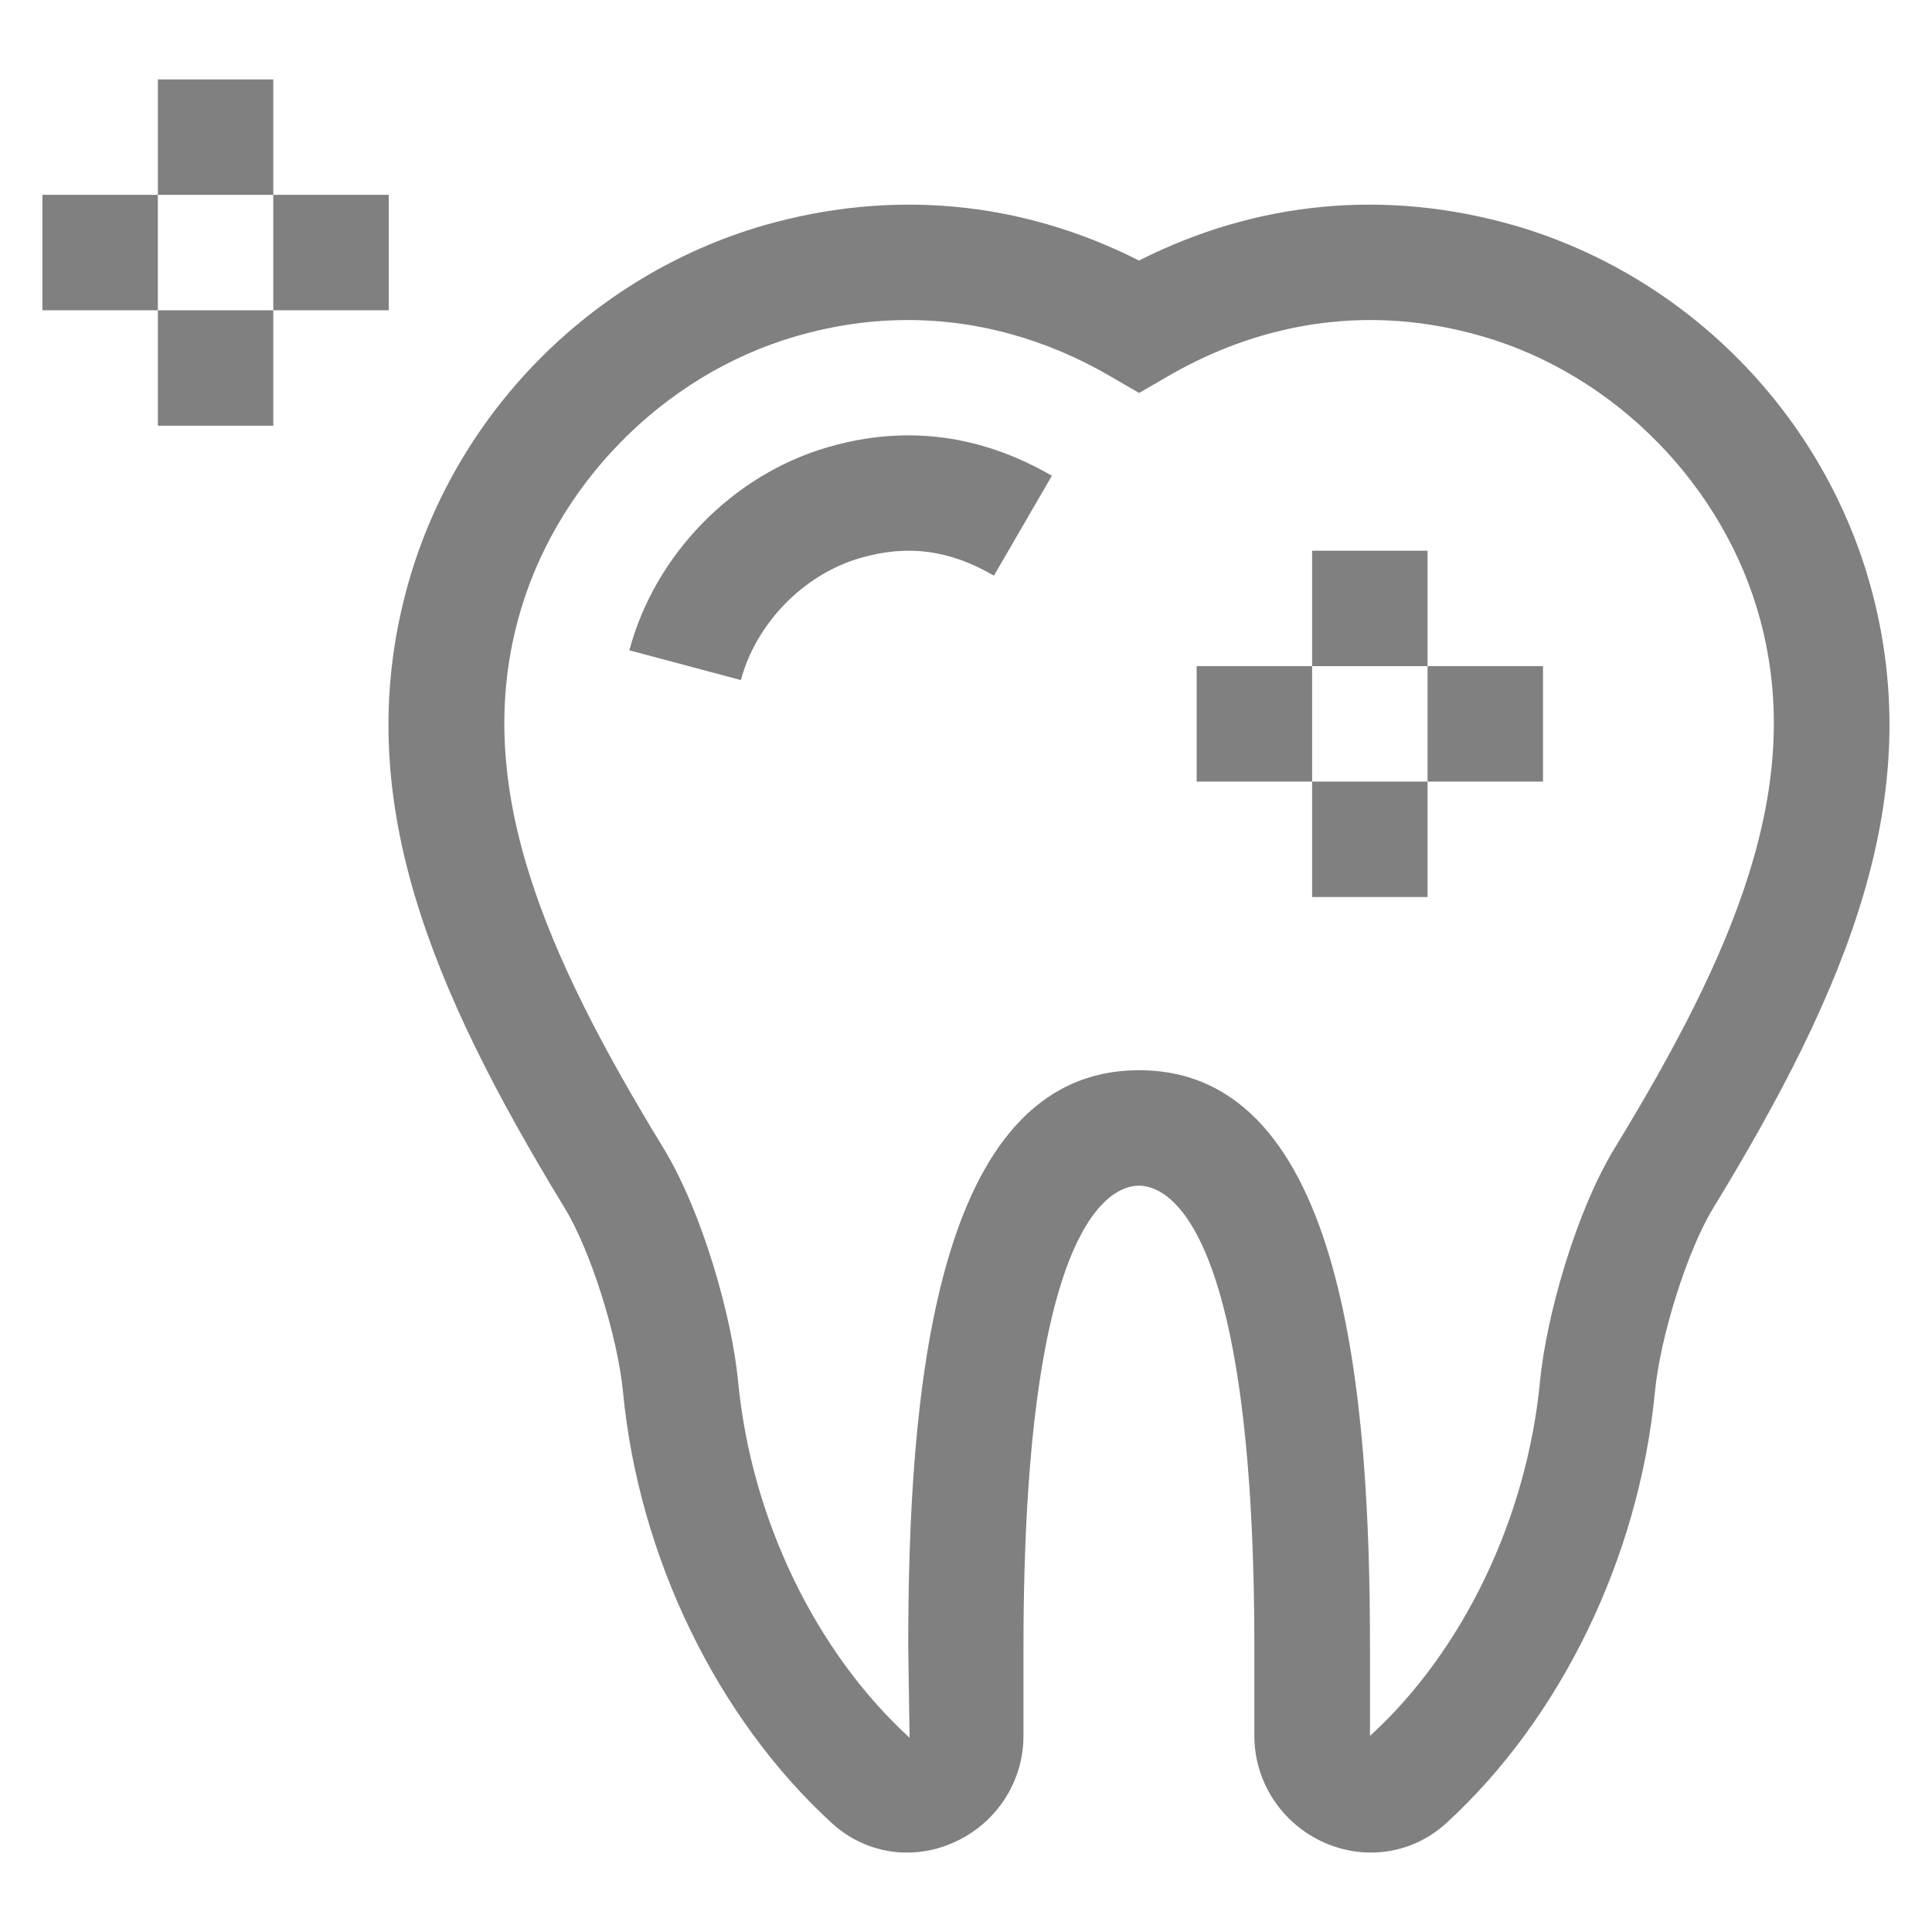 <?xml version="1.0" encoding="UTF-8" standalone="yes"?>
<svg version="1.1" id="Layer_1" xmlns="http://www.w3.org/2000/svg" xmlns:xlink="http://www.w3.org/1999/xlink" x="0px" y="0px" viewBox="0 0 200 200" style="enable-background:new 0 0 200 200;" xml:space="preserve">
  <style type="text/css">&#xD;
	.st0{fill:#808080;}&#xD;
</style>
  <g>
    <g>
      <g>
        <path class="st0" d="M93.9,191.78c-2.85,0-5.62-1.05-7.82-3.08c-11.87-10.88-19.94-27.53-21.58-44.54&#xD;&#xA;&#x9;&#x9;&#x9;&#x9;c-0.55-5.81-3.37-14.73-6.03-19.08C44.5,102.15,36.35,82.52,42.05,61.16c4.83-18.11,19-32.59,36.98-37.82&#xD;&#xA;&#x9;&#x9;&#x9;&#x9;c13.27-3.8,26.63-2.57,38.88,3.63c12.26-6.2,25.63-7.43,38.87-3.63c17.98,5.23,32.16,19.72,36.99,37.82&#xD;&#xA;&#x9;&#x9;&#x9;&#x9;c5.68,21.36-2.45,41-16.43,63.92c-2.66,4.35-5.48,13.27-6.03,19.08c-1.65,17.03-9.7,33.68-21.57,44.55&#xD;&#xA;&#x9;&#x9;&#x9;&#x9;c-3.45,3.17-8.33,3.94-12.64,2.04c-4.4-1.94-7.25-6.28-7.25-11.05v-9.16c0-44.36-9.15-47.8-11.95-47.8&#xD;&#xA;&#x9;&#x9;&#x9;&#x9;c-2.8,0-11.95,3.44-11.95,47.8v9.16c0,4.78-2.85,9.11-7.26,11.05C97.14,191.44,95.51,191.78,93.9,191.78z M93.98,33.13&#xD;&#xA;&#x9;&#x9;&#x9;&#x9;c-3.62,0-7.5,0.49-11.61,1.69C68.59,38.81,57.3,50.36,53.6,64.24c-4.61,17.26,2.7,34.32,15.07,54.6&#xD;&#xA;&#x9;&#x9;&#x9;&#x9;c4.03,6.59,7.1,17.47,7.74,24.17c1.35,14.16,7.99,27.95,17.75,36.88l-0.14-9.35c0-25.65,2.47-59.75,23.9-59.75&#xD;&#xA;&#x9;&#x9;&#x9;&#x9;s23.9,34.1,23.9,59.75v9.16c9.6-8.74,16.24-22.52,17.6-36.69c0.64-6.7,3.71-17.57,7.74-24.17c12.38-20.29,19.68-37.35,15.08-54.6&#xD;&#xA;&#x9;&#x9;&#x9;&#x9;c-3.7-13.88-15-25.43-28.78-29.42c-14.02-4.08-25.44-0.01-32.54,4.12l-3,1.74l-3-1.74C109.9,36.01,102.72,33.13,93.98,33.13z"/>
      </g>
      <g>
        <path class="st0" d="M76.7,70.4l-11.55-3.08c2.65-9.93,10.71-18.18,20.56-21.03c8.08-2.35,15.87-1.28,23.18,2.96l-6,10.34&#xD;&#xA;&#x9;&#x9;&#x9;&#x9;c-4.54-2.65-8.93-3.26-13.85-1.82C83.21,59.45,78.26,64.52,76.7,70.4z"/>
      </g>
    </g>
    <g>
      <g>
        <rect x="135.83" y="80.91" class="st0" width="11.95" height="11.95"/>
      </g>
      <g>
        <rect x="135.83" y="57.01" class="st0" width="11.95" height="11.95"/>
      </g>
      <g>
        <rect x="123.88" y="68.96" class="st0" width="11.95" height="11.95"/>
      </g>
      <g>
        <rect x="147.78" y="68.96" class="st0" width="11.95" height="11.95"/>
      </g>
    </g>
    <g>
      <g>
        <rect x="16.34" y="32.12" class="st0" width="11.95" height="11.95"/>
      </g>
      <g>
        <rect x="16.34" y="8.22" class="st0" width="11.95" height="11.95"/>
      </g>
      <g>
        <rect x="4.39" y="20.17" class="st0" width="11.95" height="11.95"/>
      </g>
      <g>
        <rect x="28.29" y="20.17" class="st0" width="11.95" height="11.95"/>
      </g>
    </g>
  </g>
</svg>